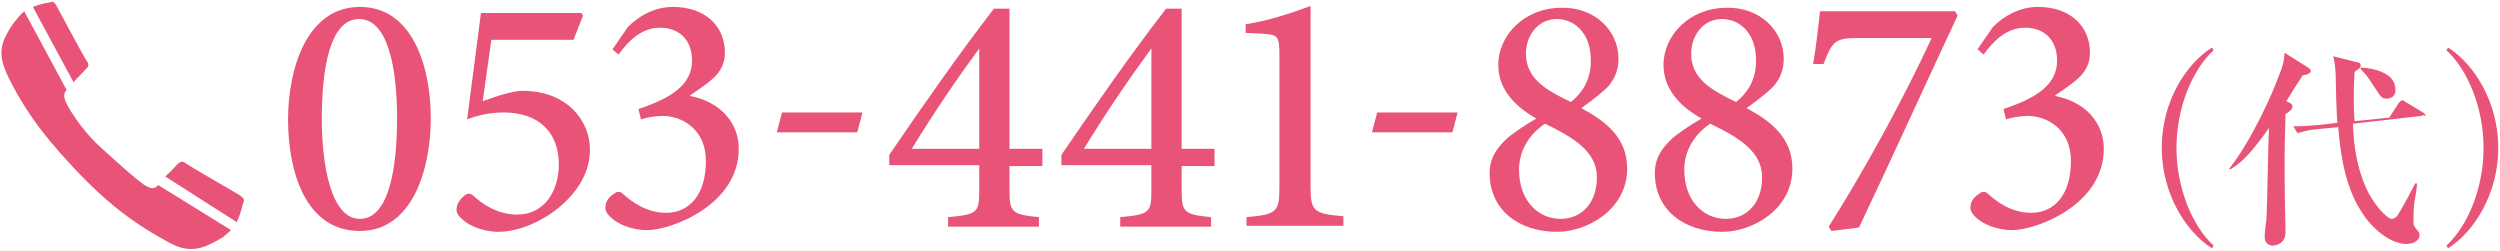 <?xml version="1.0" encoding="utf-8"?>
<svg version="1.1" xmlns="http://www.w3.org/2000/svg" xmlns:xlink="http://www.w3.org/1999/xlink" x="0px" y="0px" width="289px" height="29px" viewBox="0 0 289 29" style="enable-background:new 0 0 289 29;" xml:space="preserve">
<style type="text/css">
	.st0{fill:#E95377;}
</style>
<path class="st0" d="M18.3,21.4l8.4,5.2c-0.3,0.3-0.7,0.6-0.9,0.8c-0.5,0.3-1,0.6-1.9,1c-1.9,0.8-3.4,0.2-4.6-0.5
	c-5-2.7-7.9-5.5-10.5-8.2C6.3,17,3.5,14,1,9C0.4,7.7-0.3,6.2,0.6,4.3C1,3.5,1.3,3,1.7,2.5C2,2.2,2.3,1.7,2.8,1.3l4.9,9.1
	c-0.4,0.4-0.3,0.9-0.1,1.4c0.2,0.4,1.5,2.9,4,5.2c2.5,2.3,4.8,4.3,5.3,4.5C17.3,21.7,17.7,22,18.3,21.4z"/>
<path class="st0" d="M5.7,0.3C6,0.2,6.2,0,6.6,0.8c0,0,3.1,5.8,3.4,6.2c0.3,0.4,0.3,0.7-0.1,1C9.7,8.3,9,8.9,8.5,9.5L3.8,0.8
	C4.6,0.5,5.4,0.3,5.7,0.3z"/>
<path class="st0" d="M20.5,19c0.4-0.4,0.6-0.4,1-0.1c0.4,0.3,6.1,3.6,6.1,3.6c0.8,0.5,0.6,0.7,0.5,1c-0.1,0.3-0.3,1.3-0.7,2.1
	c0,0,0,0,0,0.1l-8.3-5.3C19.7,19.9,20.3,19.2,20.5,19z"/>
<path class="st0" d="M49.8,13.7c0,5.8-2.1,13-8.2,13c-6.2,0-8.3-6.7-8.3-12.9c0-5.9,2.2-13,8.3-13C47.7,0.8,49.8,7.7,49.8,13.7z
	 M37.2,13.7c0,5.5,1.1,11.6,4.4,11.6c3.4,0,4.3-6,4.3-11.6c0-5.7-1-11.5-4.4-11.5C38.1,2.2,37.2,8.1,37.2,13.7z"/>
<path class="st0" d="M55.8,11.7c1.6-0.6,3.5-1.2,4.6-1.2c5.1,0,7.8,3.4,7.8,6.8c0,2.4-1.2,4.7-3.6,6.7c-2.2,1.8-4.9,2.8-7,2.8
	c-1.8,0-3.5-0.8-4.1-1.4c-0.6-0.5-0.8-0.9-0.7-1.4c0-0.4,0.4-1,0.9-1.4c0.4-0.3,0.7-0.3,1.1,0.1c0.9,0.8,2.6,2.1,5,2.1
	c3.2,0,4.8-2.8,4.8-5.8c0-3.6-2.2-6-6.4-6c-1.7,0-3.2,0.4-4.2,0.8l1.6-12.3h11.6l0.2,0.3l-1.1,2.8h-9.5L55.8,11.7z"/>
<path class="st0" d="M70.8,5.7l1.8-2.6c1.2-1.2,3-2.3,5.2-2.3c3.7,0,6,2.2,6,5.3c0,1.1-0.4,2-1.2,2.8c-0.6,0.6-1.6,1.3-2.8,2.1v0.1
	c3.6,0.7,5.6,3.2,5.6,6.1c0,6.5-7.8,9.4-10.6,9.4c-1.9,0-3.5-0.8-4.1-1.4c-0.6-0.5-0.8-1-0.7-1.4c0-0.6,0.6-1.2,1-1.4
	c0.3-0.3,0.7-0.3,1,0c1,0.9,2.7,2.2,5,2.2c2.7,0,4.6-2.1,4.6-6c0-3.7-2.8-5.2-5-5.2c-0.9,0-1.9,0.2-2.5,0.4l-0.3-1.2
	c3.6-1.2,6.2-2.7,6.2-5.6c0-2.5-1.6-3.8-3.7-3.8c-2.2,0-3.7,1.6-4.8,3.1L70.8,5.7z"/>
<path class="st0" d="M99.1,15.3h-9.3l0.6-2.3h9.3L99.1,15.3z"/>
<path class="st0" d="M116.7,19.1v2.8c0,2.6,0.2,2.9,3.4,3.2v1.1h-10.5v-1.1c3.5-0.3,3.6-0.6,3.6-3.2v-2.8h-10.4v-1.2
	c3.9-5.7,8-11.6,12.1-16.9h1.8v16.2h3.8v2H116.7z M113.2,5.6L113.2,5.6c-2.5,3.4-5.1,7.2-7.8,11.6h7.8V5.6z"/>
<path class="st0" d="M136.6,19.1v2.8c0,2.6,0.2,2.9,3.4,3.2v1.1h-10.5v-1.1c3.5-0.3,3.6-0.6,3.6-3.2v-2.8h-10.4v-1.2
	c3.9-5.7,8-11.6,12.1-16.9h1.8v16.2h3.8v2H136.6z M133.1,5.6L133.1,5.6c-2.5,3.4-5.1,7.2-7.8,11.6h7.8V5.6z"/>
<path class="st0" d="M144.1,26.2v-1.1c3.5-0.3,3.8-0.6,3.8-3.5V6.3c0-2.1-0.2-2.3-1.9-2.4l-2-0.1v-1c2.6-0.4,5-1.2,7.5-2.1v20.8
	c0,2.9,0.3,3.2,3.8,3.5v1.1H144.1z"/>
<path class="st0" d="M167.9,15.3h-9.3l0.6-2.3h9.3L167.9,15.3z"/>
<path class="st0" d="M187.1,6.8c0,1.2-0.4,2.3-1.2,3.2c-0.4,0.4-1.4,1.3-3.1,2.5c2.8,1.5,5.3,3.4,5.3,7c0,4.7-4.6,7.3-8.1,7.3
	c-4.4,0-7.8-2.5-7.8-6.8c0-1.8,0.9-2.9,1.8-3.8c0.6-0.6,2.2-1.7,3.6-2.5c-2.5-1.4-4.4-3.4-4.4-6.2c0-3.4,3-6.6,7.3-6.6
	C184.3,0.8,187.1,3.5,187.1,6.8z M184.6,20.5c0-3-2.7-4.6-6-6.2c-1.8,1.2-3,3.1-3,5.3c0,3.7,2.3,5.7,4.8,5.7
	C182.8,25.3,184.6,23.5,184.6,20.5z M176.4,6.2c0,2.9,2.3,4.2,5.2,5.6c1.2-1,2.3-2.4,2.3-4.8c0-3.4-2.1-4.8-3.9-4.8
	C177.7,2.2,176.4,4.2,176.4,6.2z"/>
<path class="st0" d="M206.2,6.8c0,1.2-0.4,2.3-1.2,3.2c-0.4,0.4-1.4,1.3-3.1,2.5c2.8,1.5,5.3,3.4,5.3,7c0,4.7-4.6,7.3-8.1,7.3
	c-4.4,0-7.8-2.5-7.8-6.8c0-1.8,0.9-2.9,1.8-3.8c0.6-0.6,2.2-1.7,3.6-2.5c-2.5-1.4-4.4-3.4-4.4-6.2c0-3.4,3-6.6,7.3-6.6
	C203.4,0.8,206.2,3.5,206.2,6.8z M203.7,20.5c0-3-2.7-4.6-6-6.2c-1.8,1.2-3,3.1-3,5.3c0,3.7,2.3,5.7,4.8,5.7
	C201.9,25.3,203.7,23.5,203.7,20.5z M195.5,6.2c0,2.9,2.3,4.2,5.2,5.6c1.2-1,2.3-2.4,2.3-4.8c0-3.4-2.1-4.8-3.9-4.8
	C196.8,2.2,195.5,4.2,195.5,6.2z"/>
<path class="st0" d="M226.3,1.8c-3.8,8.1-7.5,16.3-11.4,24.5l-3.2,0.4l-0.3-0.5c4.3-6.8,8.7-14.9,11.9-21.8h-8.6
	c-2.6,0-2.9,0.4-3.9,3h-1.2c0.4-2.4,0.6-4.4,0.8-6.1H226L226.3,1.8z"/>
<path class="st0" d="M228.6,5.7l1.8-2.6c1.2-1.2,3-2.3,5.2-2.3c3.7,0,6,2.2,6,5.3c0,1.1-0.4,2-1.2,2.8c-0.6,0.6-1.6,1.3-2.8,2.1v0.1
	c3.6,0.7,5.6,3.2,5.6,6.1c0,6.5-7.8,9.4-10.6,9.4c-1.9,0-3.5-0.8-4.1-1.4c-0.6-0.5-0.8-1-0.7-1.4c0-0.6,0.6-1.2,1-1.4
	c0.3-0.3,0.7-0.3,1,0c1,0.9,2.7,2.2,5,2.2c2.7,0,4.6-2.1,4.6-6c0-3.7-2.8-5.2-5-5.2c-0.9,0-1.9,0.2-2.5,0.4l-0.3-1.2
	c3.6-1.2,6.2-2.7,6.2-5.6c0-2.5-1.6-3.8-3.7-3.8c-2.2,0-3.7,1.6-4.8,3.1L228.6,5.7z"/>
<path class="st0" d="M255.7,28.7c-3-1.9-5.8-6.3-5.8-11.6c0-5.4,2.8-9.7,5.8-11.6l0.2,0.3c-2.5,2.3-4.3,6.7-4.3,11.3
	c0,4.6,1.8,9,4.3,11.3L255.7,28.7z"/>
<path class="st0" d="M266.9,8.5c-0.1,0.1-0.6,0.2-0.7,0.2c-0.4,0.6-1.3,2-1.9,3l0.4,0.2c0.2,0.1,0.3,0.2,0.3,0.4
	c0,0.3-0.2,0.5-0.8,0.9c0,1.2-0.1,2.8-0.1,5.3c0,1.6,0,4.3,0.1,7.6c0,0.1,0,0.7,0,0.8c0,1.4-1.4,1.5-1.5,1.5c-0.2,0-0.9-0.2-0.9-0.9
	c0-0.6,0.1-1.5,0.2-2.1c0.1-1.7,0.2-9.1,0.3-10.6c-2.5,3.5-3.4,4.1-4.5,4.8l-0.1-0.1c2.6-3.3,5-8.7,5.6-10.4c0.8-1.9,0.7-2.2,0.8-3
	l2.7,1.7c0.1,0.1,0.3,0.2,0.3,0.3C267.2,8.2,267.1,8.4,266.9,8.5z M279.9,13.4l-7.9,0.9c0.1,2.5,0.4,5,1.6,7.6
	c0.8,1.7,2.3,3.4,2.9,3.4c0.4,0,0.7-0.4,0.9-0.8c0.6-1,1.5-2.7,1.8-3.3h0.2c0,0.3,0,0.5-0.3,2.2c-0.1,0.8-0.1,1.5-0.1,2.2
	c0,0.4,0,0.5,0.5,1.1c0.1,0.1,0.2,0.2,0.2,0.5c0,0.6-0.7,1-1.5,1c-1.8,0-3.7-1.6-4.8-3.1c-1.1-1.6-2.6-4-3.1-10.4l-2.1,0.2
	c-1.4,0.1-1.9,0.3-2.6,0.5l-0.5-0.8c0.6,0,1.4,0,3.4-0.2l1.7-0.2c-0.1-0.9-0.2-5-0.2-5.8c-0.1-1.2-0.2-1.6-0.3-1.9l2.8,0.7
	c0.2,0,0.4,0.1,0.4,0.4c0,0.1-0.1,0.3-0.3,0.4c-0.1,0.1-0.3,0.2-0.4,0.3c-0.1,1.2-0.1,2.6-0.1,3.1c0,0.7,0,1.7,0.1,2.6l4-0.4
	l1.1-1.7c0.1-0.1,0.2-0.3,0.4-0.3c0.1,0,0.3,0.1,0.4,0.2l2,1.2c0.1,0.1,0.3,0.2,0.3,0.4C280.2,13.3,280.1,13.3,279.9,13.4z
	 M275.9,11.4c-0.6,0-0.6-0.1-1.6-1.6c-0.5-0.8-0.8-1.2-1.4-1.8V7.8c1.7,0.1,4,0.7,4,2.5C277,10.9,276.6,11.4,275.9,11.4z"/>
<path class="st0" d="M283,28.7l-0.2-0.3c2.5-2.3,4.3-6.7,4.3-11.3c0-4.6-1.8-9-4.3-11.3l0.2-0.3c3,1.9,5.8,6.3,5.8,11.6
	C288.8,22.4,286,26.8,283,28.7z"/>
</svg>
